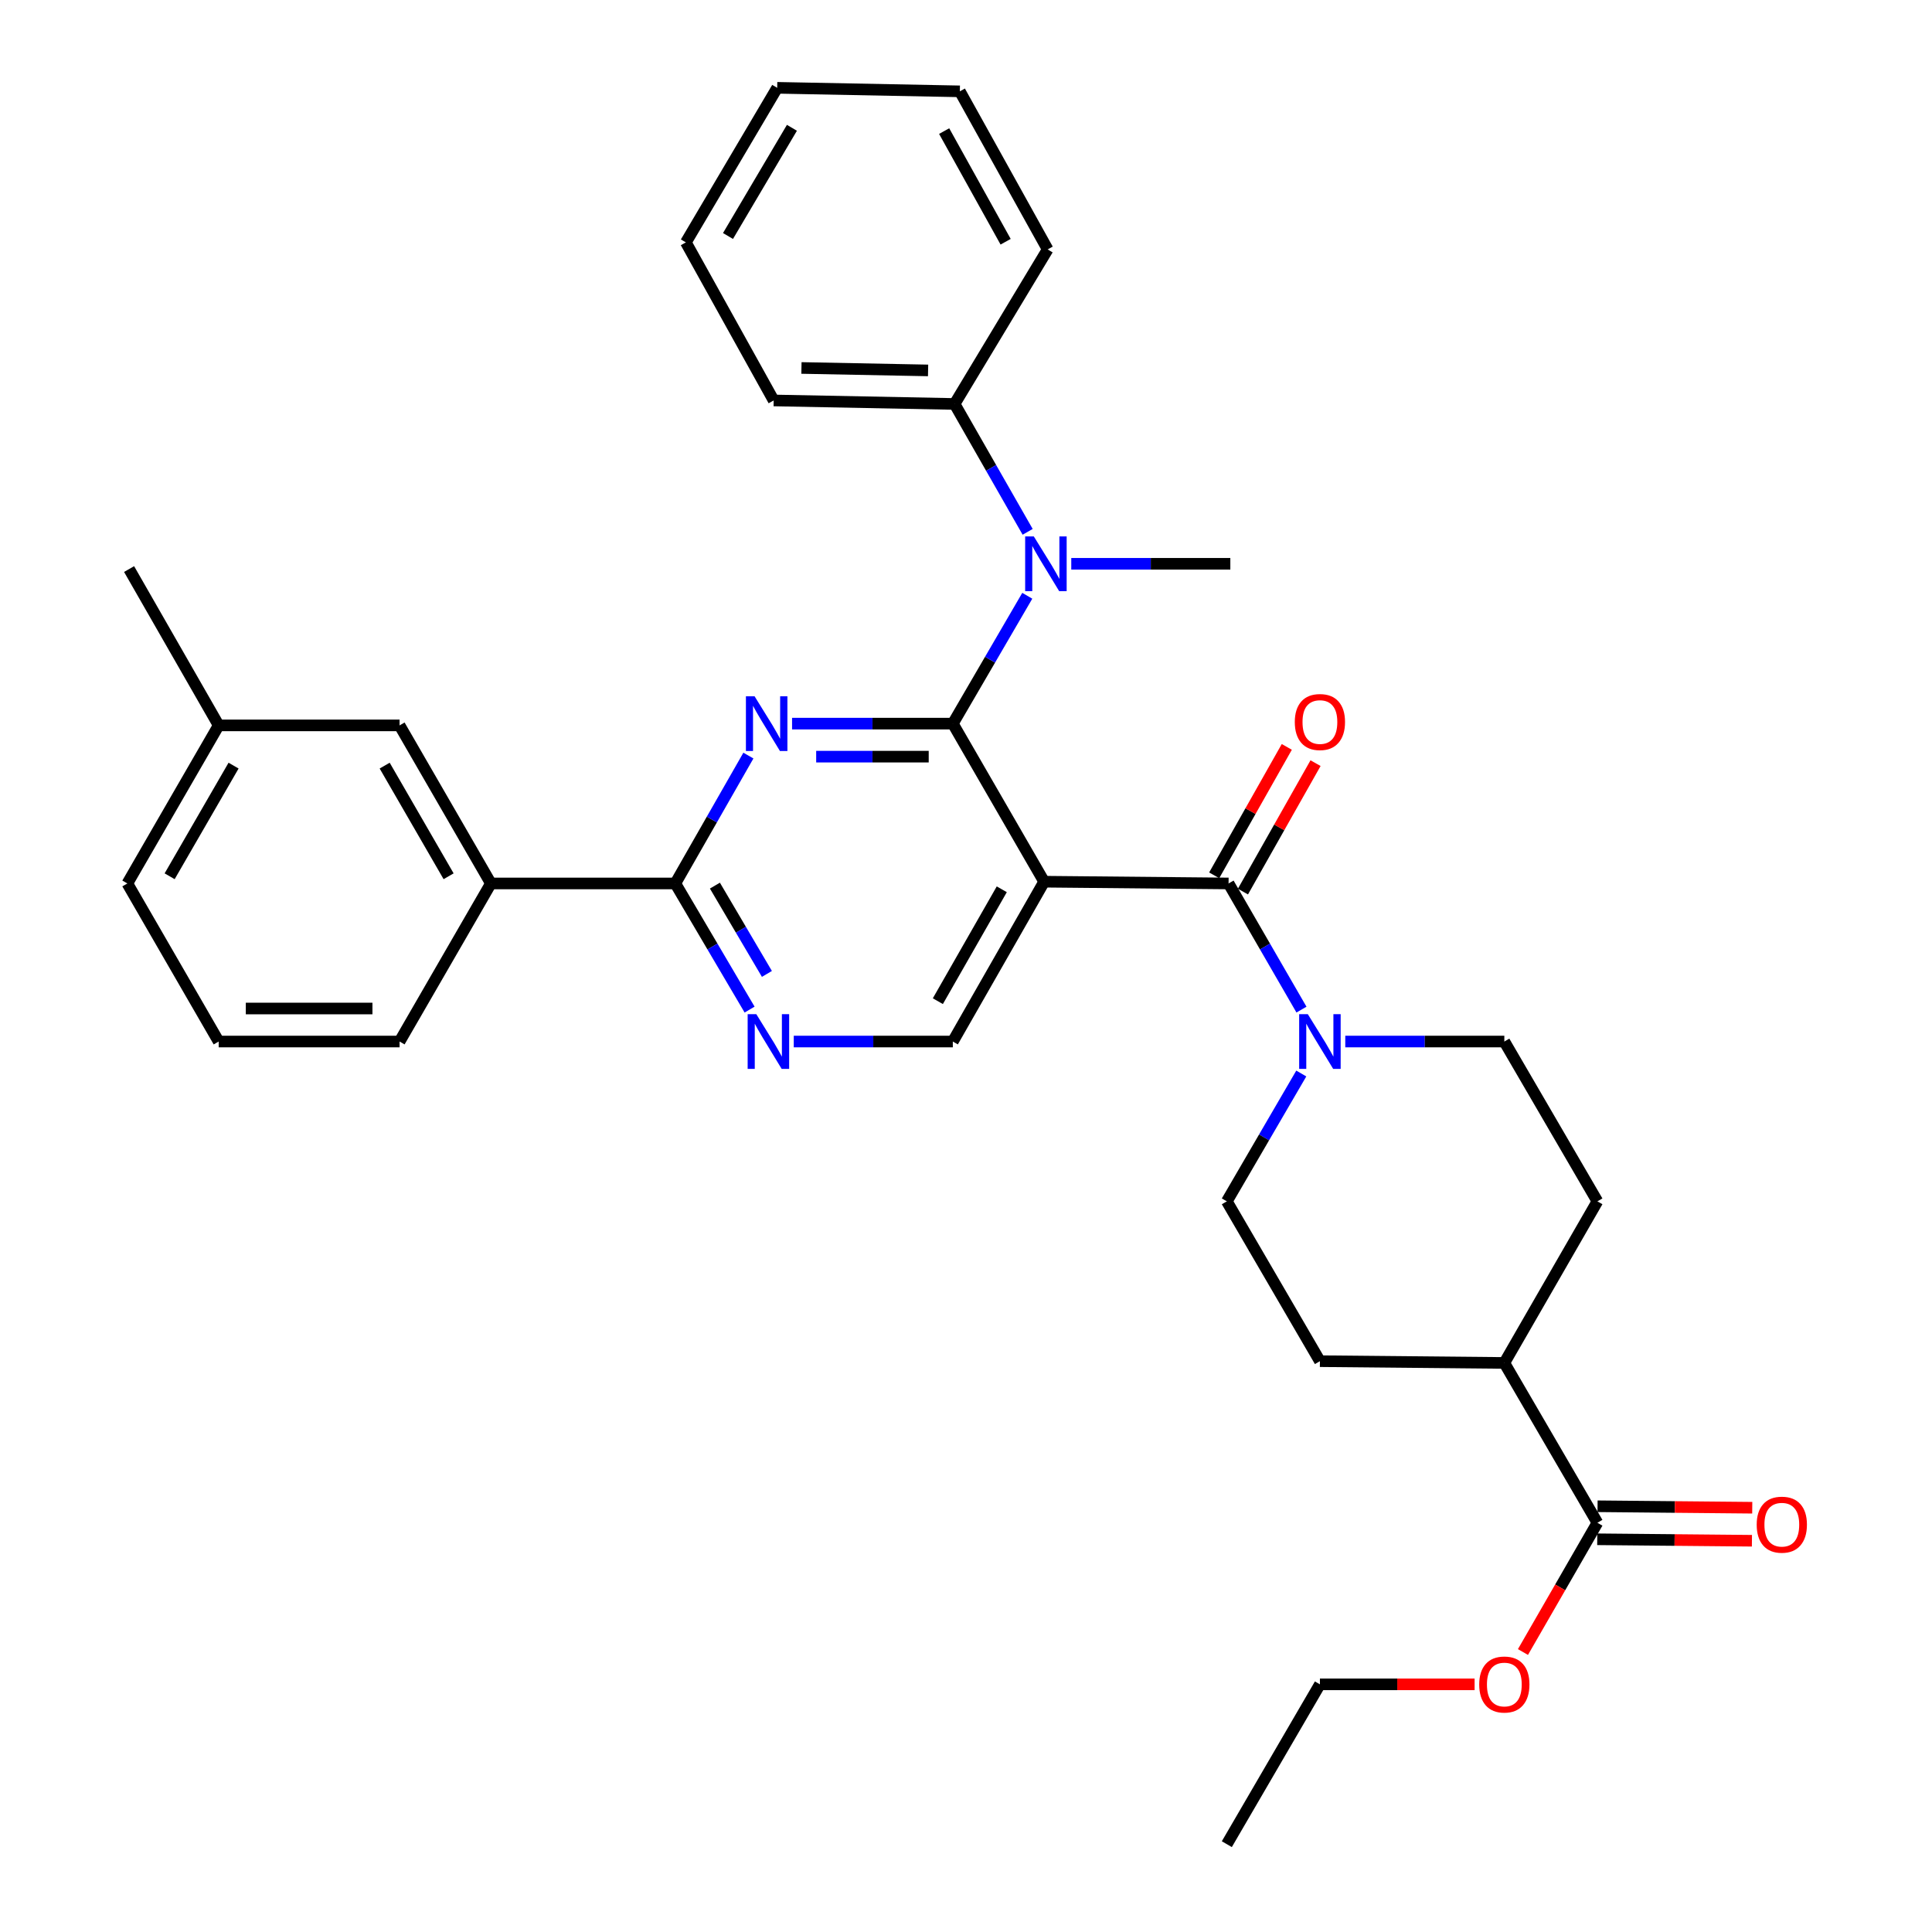 <?xml version='1.0' encoding='iso-8859-1'?>
<svg version='1.1' baseProfile='full'
              xmlns='http://www.w3.org/2000/svg'
                      xmlns:rdkit='http://www.rdkit.org/xml'
                      xmlns:xlink='http://www.w3.org/1999/xlink'
                  xml:space='preserve'
width='1000px' height='1000px' viewBox='0 0 1000 1000'>
<!-- END OF HEADER -->
<rect style='opacity:1.0;fill:#FFFFFF;stroke:none' width='1000' height='1000' x='0' y='0'> </rect>
<path class='bond-0' d='M 643.344,461.483 L 662.134,428.244' style='fill:none;fill-rule:evenodd;stroke:#000000;stroke-width:6px;stroke-linecap:butt;stroke-linejoin:miter;stroke-opacity:1' />
<path class='bond-0' d='M 662.134,428.244 L 680.924,395.004' style='fill:none;fill-rule:evenodd;stroke:#FF0000;stroke-width:6px;stroke-linecap:butt;stroke-linejoin:miter;stroke-opacity:1' />
<path class='bond-0' d='M 628.464,453.072 L 647.254,419.832' style='fill:none;fill-rule:evenodd;stroke:#000000;stroke-width:6px;stroke-linecap:butt;stroke-linejoin:miter;stroke-opacity:1' />
<path class='bond-0' d='M 647.254,419.832 L 666.044,386.593' style='fill:none;fill-rule:evenodd;stroke:#FF0000;stroke-width:6px;stroke-linecap:butt;stroke-linejoin:miter;stroke-opacity:1' />
<path class='bond-1' d='M 635.904,457.277 L 654.771,489.925' style='fill:none;fill-rule:evenodd;stroke:#000000;stroke-width:6px;stroke-linecap:butt;stroke-linejoin:miter;stroke-opacity:1' />
<path class='bond-1' d='M 654.771,489.925 L 673.637,522.573' style='fill:none;fill-rule:evenodd;stroke:#0000FF;stroke-width:6px;stroke-linecap:butt;stroke-linejoin:miter;stroke-opacity:1' />
<path class='bond-2' d='M 635.904,457.277 L 540.45,456.366' style='fill:none;fill-rule:evenodd;stroke:#000000;stroke-width:6px;stroke-linecap:butt;stroke-linejoin:miter;stroke-opacity:1' />
<path class='bond-3' d='M 696.311,539.095 L 737.475,539.095' style='fill:none;fill-rule:evenodd;stroke:#0000FF;stroke-width:6px;stroke-linecap:butt;stroke-linejoin:miter;stroke-opacity:1' />
<path class='bond-3' d='M 737.475,539.095 L 778.639,539.095' style='fill:none;fill-rule:evenodd;stroke:#000000;stroke-width:6px;stroke-linecap:butt;stroke-linejoin:miter;stroke-opacity:1' />
<path class='bond-4' d='M 673.543,555.648 L 654.273,588.732' style='fill:none;fill-rule:evenodd;stroke:#0000FF;stroke-width:6px;stroke-linecap:butt;stroke-linejoin:miter;stroke-opacity:1' />
<path class='bond-4' d='M 654.273,588.732 L 635.002,621.815' style='fill:none;fill-rule:evenodd;stroke:#000000;stroke-width:6px;stroke-linecap:butt;stroke-linejoin:miter;stroke-opacity:1' />
<path class='bond-5' d='M 826.731,796.731 L 866.765,797.109' style='fill:none;fill-rule:evenodd;stroke:#000000;stroke-width:6px;stroke-linecap:butt;stroke-linejoin:miter;stroke-opacity:1' />
<path class='bond-5' d='M 866.765,797.109 L 906.799,797.488' style='fill:none;fill-rule:evenodd;stroke:#FF0000;stroke-width:6px;stroke-linecap:butt;stroke-linejoin:miter;stroke-opacity:1' />
<path class='bond-5' d='M 826.893,779.639 L 866.927,780.017' style='fill:none;fill-rule:evenodd;stroke:#000000;stroke-width:6px;stroke-linecap:butt;stroke-linejoin:miter;stroke-opacity:1' />
<path class='bond-5' d='M 866.927,780.017 L 906.96,780.396' style='fill:none;fill-rule:evenodd;stroke:#FF0000;stroke-width:6px;stroke-linecap:butt;stroke-linejoin:miter;stroke-opacity:1' />
<path class='bond-6' d='M 826.812,788.185 L 778.639,705.456' style='fill:none;fill-rule:evenodd;stroke:#000000;stroke-width:6px;stroke-linecap:butt;stroke-linejoin:miter;stroke-opacity:1' />
<path class='bond-7' d='M 826.812,788.185 L 807.545,821.634' style='fill:none;fill-rule:evenodd;stroke:#000000;stroke-width:6px;stroke-linecap:butt;stroke-linejoin:miter;stroke-opacity:1' />
<path class='bond-7' d='M 807.545,821.634 L 788.277,855.083' style='fill:none;fill-rule:evenodd;stroke:#FF0000;stroke-width:6px;stroke-linecap:butt;stroke-linejoin:miter;stroke-opacity:1' />
<path class='bond-8' d='M 494.091,209.09 L 513,242.183' style='fill:none;fill-rule:evenodd;stroke:#000000;stroke-width:6px;stroke-linecap:butt;stroke-linejoin:miter;stroke-opacity:1' />
<path class='bond-8' d='M 513,242.183 L 531.91,275.277' style='fill:none;fill-rule:evenodd;stroke:#0000FF;stroke-width:6px;stroke-linecap:butt;stroke-linejoin:miter;stroke-opacity:1' />
<path class='bond-9' d='M 494.091,209.09 L 400.451,207.276' style='fill:none;fill-rule:evenodd;stroke:#000000;stroke-width:6px;stroke-linecap:butt;stroke-linejoin:miter;stroke-opacity:1' />
<path class='bond-9' d='M 480.376,191.728 L 414.828,190.458' style='fill:none;fill-rule:evenodd;stroke:#000000;stroke-width:6px;stroke-linecap:butt;stroke-linejoin:miter;stroke-opacity:1' />
<path class='bond-10' d='M 494.091,209.09 L 542.274,129.095' style='fill:none;fill-rule:evenodd;stroke:#000000;stroke-width:6px;stroke-linecap:butt;stroke-linejoin:miter;stroke-opacity:1' />
<path class='bond-11' d='M 349.543,457.277 L 254.089,457.277' style='fill:none;fill-rule:evenodd;stroke:#000000;stroke-width:6px;stroke-linecap:butt;stroke-linejoin:miter;stroke-opacity:1' />
<path class='bond-12' d='M 349.543,457.277 L 368.766,489.919' style='fill:none;fill-rule:evenodd;stroke:#000000;stroke-width:6px;stroke-linecap:butt;stroke-linejoin:miter;stroke-opacity:1' />
<path class='bond-12' d='M 368.766,489.919 L 387.989,522.561' style='fill:none;fill-rule:evenodd;stroke:#0000FF;stroke-width:6px;stroke-linecap:butt;stroke-linejoin:miter;stroke-opacity:1' />
<path class='bond-12' d='M 370.038,458.396 L 383.494,481.246' style='fill:none;fill-rule:evenodd;stroke:#000000;stroke-width:6px;stroke-linecap:butt;stroke-linejoin:miter;stroke-opacity:1' />
<path class='bond-12' d='M 383.494,481.246 L 396.95,504.095' style='fill:none;fill-rule:evenodd;stroke:#0000FF;stroke-width:6px;stroke-linecap:butt;stroke-linejoin:miter;stroke-opacity:1' />
<path class='bond-13' d='M 349.543,457.277 L 368.456,424.184' style='fill:none;fill-rule:evenodd;stroke:#000000;stroke-width:6px;stroke-linecap:butt;stroke-linejoin:miter;stroke-opacity:1' />
<path class='bond-13' d='M 368.456,424.184 L 387.369,391.09' style='fill:none;fill-rule:evenodd;stroke:#0000FF;stroke-width:6px;stroke-linecap:butt;stroke-linejoin:miter;stroke-opacity:1' />
<path class='bond-14' d='M 410.852,539.095 L 452.016,539.095' style='fill:none;fill-rule:evenodd;stroke:#0000FF;stroke-width:6px;stroke-linecap:butt;stroke-linejoin:miter;stroke-opacity:1' />
<path class='bond-14' d='M 452.016,539.095 L 493.179,539.095' style='fill:none;fill-rule:evenodd;stroke:#000000;stroke-width:6px;stroke-linecap:butt;stroke-linejoin:miter;stroke-opacity:1' />
<path class='bond-15' d='M 493.179,539.095 L 540.45,456.366' style='fill:none;fill-rule:evenodd;stroke:#000000;stroke-width:6px;stroke-linecap:butt;stroke-linejoin:miter;stroke-opacity:1' />
<path class='bond-15' d='M 485.429,518.206 L 518.519,460.295' style='fill:none;fill-rule:evenodd;stroke:#000000;stroke-width:6px;stroke-linecap:butt;stroke-linejoin:miter;stroke-opacity:1' />
<path class='bond-16' d='M 540.45,456.366 L 493.179,374.548' style='fill:none;fill-rule:evenodd;stroke:#000000;stroke-width:6px;stroke-linecap:butt;stroke-linejoin:miter;stroke-opacity:1' />
<path class='bond-17' d='M 493.179,374.548 L 451.576,374.548' style='fill:none;fill-rule:evenodd;stroke:#000000;stroke-width:6px;stroke-linecap:butt;stroke-linejoin:miter;stroke-opacity:1' />
<path class='bond-17' d='M 451.576,374.548 L 409.972,374.548' style='fill:none;fill-rule:evenodd;stroke:#0000FF;stroke-width:6px;stroke-linecap:butt;stroke-linejoin:miter;stroke-opacity:1' />
<path class='bond-17' d='M 480.698,391.641 L 451.576,391.641' style='fill:none;fill-rule:evenodd;stroke:#000000;stroke-width:6px;stroke-linecap:butt;stroke-linejoin:miter;stroke-opacity:1' />
<path class='bond-17' d='M 451.576,391.641 L 422.453,391.641' style='fill:none;fill-rule:evenodd;stroke:#0000FF;stroke-width:6px;stroke-linecap:butt;stroke-linejoin:miter;stroke-opacity:1' />
<path class='bond-18' d='M 493.179,374.548 L 512.45,341.46' style='fill:none;fill-rule:evenodd;stroke:#000000;stroke-width:6px;stroke-linecap:butt;stroke-linejoin:miter;stroke-opacity:1' />
<path class='bond-18' d='M 512.45,341.46 L 531.721,308.372' style='fill:none;fill-rule:evenodd;stroke:#0000FF;stroke-width:6px;stroke-linecap:butt;stroke-linejoin:miter;stroke-opacity:1' />
<path class='bond-19' d='M 554.488,291.819 L 595.652,291.819' style='fill:none;fill-rule:evenodd;stroke:#0000FF;stroke-width:6px;stroke-linecap:butt;stroke-linejoin:miter;stroke-opacity:1' />
<path class='bond-19' d='M 595.652,291.819 L 636.816,291.819' style='fill:none;fill-rule:evenodd;stroke:#000000;stroke-width:6px;stroke-linecap:butt;stroke-linejoin:miter;stroke-opacity:1' />
<path class='bond-20' d='M 400.451,207.276 L 355.003,125.458' style='fill:none;fill-rule:evenodd;stroke:#000000;stroke-width:6px;stroke-linecap:butt;stroke-linejoin:miter;stroke-opacity:1' />
<path class='bond-21' d='M 542.274,129.095 L 496.816,47.278' style='fill:none;fill-rule:evenodd;stroke:#000000;stroke-width:6px;stroke-linecap:butt;stroke-linejoin:miter;stroke-opacity:1' />
<path class='bond-21' d='M 520.513,125.124 L 488.693,67.852' style='fill:none;fill-rule:evenodd;stroke:#000000;stroke-width:6px;stroke-linecap:butt;stroke-linejoin:miter;stroke-opacity:1' />
<path class='bond-22' d='M 113.187,375.46 L 65.916,457.277' style='fill:none;fill-rule:evenodd;stroke:#000000;stroke-width:6px;stroke-linecap:butt;stroke-linejoin:miter;stroke-opacity:1' />
<path class='bond-22' d='M 120.897,396.283 L 87.807,453.556' style='fill:none;fill-rule:evenodd;stroke:#000000;stroke-width:6px;stroke-linecap:butt;stroke-linejoin:miter;stroke-opacity:1' />
<path class='bond-23' d='M 113.187,375.46 L 206.818,375.46' style='fill:none;fill-rule:evenodd;stroke:#000000;stroke-width:6px;stroke-linecap:butt;stroke-linejoin:miter;stroke-opacity:1' />
<path class='bond-24' d='M 113.187,375.46 L 66.818,294.544' style='fill:none;fill-rule:evenodd;stroke:#000000;stroke-width:6px;stroke-linecap:butt;stroke-linejoin:miter;stroke-opacity:1' />
<path class='bond-25' d='M 65.916,457.277 L 113.187,539.095' style='fill:none;fill-rule:evenodd;stroke:#000000;stroke-width:6px;stroke-linecap:butt;stroke-linejoin:miter;stroke-opacity:1' />
<path class='bond-26' d='M 113.187,539.095 L 206.818,539.095' style='fill:none;fill-rule:evenodd;stroke:#000000;stroke-width:6px;stroke-linecap:butt;stroke-linejoin:miter;stroke-opacity:1' />
<path class='bond-26' d='M 127.232,522.002 L 192.773,522.002' style='fill:none;fill-rule:evenodd;stroke:#000000;stroke-width:6px;stroke-linecap:butt;stroke-linejoin:miter;stroke-opacity:1' />
<path class='bond-27' d='M 206.818,539.095 L 254.089,457.277' style='fill:none;fill-rule:evenodd;stroke:#000000;stroke-width:6px;stroke-linecap:butt;stroke-linejoin:miter;stroke-opacity:1' />
<path class='bond-28' d='M 254.089,457.277 L 206.818,375.46' style='fill:none;fill-rule:evenodd;stroke:#000000;stroke-width:6px;stroke-linecap:butt;stroke-linejoin:miter;stroke-opacity:1' />
<path class='bond-28' d='M 232.198,453.556 L 199.108,396.283' style='fill:none;fill-rule:evenodd;stroke:#000000;stroke-width:6px;stroke-linecap:butt;stroke-linejoin:miter;stroke-opacity:1' />
<path class='bond-29' d='M 355.003,125.458 L 402.274,45.455' style='fill:none;fill-rule:evenodd;stroke:#000000;stroke-width:6px;stroke-linecap:butt;stroke-linejoin:miter;stroke-opacity:1' />
<path class='bond-29' d='M 376.81,122.153 L 409.899,66.15' style='fill:none;fill-rule:evenodd;stroke:#000000;stroke-width:6px;stroke-linecap:butt;stroke-linejoin:miter;stroke-opacity:1' />
<path class='bond-30' d='M 496.816,47.278 L 402.274,45.455' style='fill:none;fill-rule:evenodd;stroke:#000000;stroke-width:6px;stroke-linecap:butt;stroke-linejoin:miter;stroke-opacity:1' />
<path class='bond-31' d='M 778.639,705.456 L 826.812,621.815' style='fill:none;fill-rule:evenodd;stroke:#000000;stroke-width:6px;stroke-linecap:butt;stroke-linejoin:miter;stroke-opacity:1' />
<path class='bond-32' d='M 778.639,705.456 L 683.185,704.544' style='fill:none;fill-rule:evenodd;stroke:#000000;stroke-width:6px;stroke-linecap:butt;stroke-linejoin:miter;stroke-opacity:1' />
<path class='bond-33' d='M 763.252,871.816 L 723.219,871.816' style='fill:none;fill-rule:evenodd;stroke:#FF0000;stroke-width:6px;stroke-linecap:butt;stroke-linejoin:miter;stroke-opacity:1' />
<path class='bond-33' d='M 723.219,871.816 L 683.185,871.816' style='fill:none;fill-rule:evenodd;stroke:#000000;stroke-width:6px;stroke-linecap:butt;stroke-linejoin:miter;stroke-opacity:1' />
<path class='bond-34' d='M 778.639,539.095 L 826.812,621.815' style='fill:none;fill-rule:evenodd;stroke:#000000;stroke-width:6px;stroke-linecap:butt;stroke-linejoin:miter;stroke-opacity:1' />
<path class='bond-35' d='M 635.002,621.815 L 683.185,704.544' style='fill:none;fill-rule:evenodd;stroke:#000000;stroke-width:6px;stroke-linecap:butt;stroke-linejoin:miter;stroke-opacity:1' />
<path class='bond-36' d='M 683.185,871.816 L 635.002,954.545' style='fill:none;fill-rule:evenodd;stroke:#000000;stroke-width:6px;stroke-linecap:butt;stroke-linejoin:miter;stroke-opacity:1' />
<path  class='atom-1' d='M 670.185 373.717
Q 670.185 366.917, 673.545 363.117
Q 676.905 359.317, 683.185 359.317
Q 689.465 359.317, 692.825 363.117
Q 696.185 366.917, 696.185 373.717
Q 696.185 380.597, 692.785 384.517
Q 689.385 388.397, 683.185 388.397
Q 676.945 388.397, 673.545 384.517
Q 670.185 380.637, 670.185 373.717
M 683.185 385.197
Q 687.505 385.197, 689.825 382.317
Q 692.185 379.397, 692.185 373.717
Q 692.185 368.157, 689.825 365.357
Q 687.505 362.517, 683.185 362.517
Q 678.865 362.517, 676.505 365.317
Q 674.185 368.117, 674.185 373.717
Q 674.185 379.437, 676.505 382.317
Q 678.865 385.197, 683.185 385.197
' fill='#FF0000'/>
<path  class='atom-2' d='M 676.925 524.935
L 686.205 539.935
Q 687.125 541.415, 688.605 544.095
Q 690.085 546.775, 690.165 546.935
L 690.165 524.935
L 693.925 524.935
L 693.925 553.255
L 690.045 553.255
L 680.085 536.855
Q 678.925 534.935, 677.685 532.735
Q 676.485 530.535, 676.125 529.855
L 676.125 553.255
L 672.445 553.255
L 672.445 524.935
L 676.925 524.935
' fill='#0000FF'/>
<path  class='atom-4' d='M 909.266 789.167
Q 909.266 782.367, 912.626 778.567
Q 915.986 774.767, 922.266 774.767
Q 928.546 774.767, 931.906 778.567
Q 935.266 782.367, 935.266 789.167
Q 935.266 796.047, 931.866 799.967
Q 928.466 803.847, 922.266 803.847
Q 916.026 803.847, 912.626 799.967
Q 909.266 796.087, 909.266 789.167
M 922.266 800.647
Q 926.586 800.647, 928.906 797.767
Q 931.266 794.847, 931.266 789.167
Q 931.266 783.607, 928.906 780.807
Q 926.586 777.967, 922.266 777.967
Q 917.946 777.967, 915.586 780.767
Q 913.266 783.567, 913.266 789.167
Q 913.266 794.887, 915.586 797.767
Q 917.946 800.647, 922.266 800.647
' fill='#FF0000'/>
<path  class='atom-7' d='M 391.465 524.935
L 400.745 539.935
Q 401.665 541.415, 403.145 544.095
Q 404.625 546.775, 404.705 546.935
L 404.705 524.935
L 408.465 524.935
L 408.465 553.255
L 404.585 553.255
L 394.625 536.855
Q 393.465 534.935, 392.225 532.735
Q 391.025 530.535, 390.665 529.855
L 390.665 553.255
L 386.985 553.255
L 386.985 524.935
L 391.465 524.935
' fill='#0000FF'/>
<path  class='atom-11' d='M 390.563 360.388
L 399.843 375.388
Q 400.763 376.868, 402.243 379.548
Q 403.723 382.228, 403.803 382.388
L 403.803 360.388
L 407.563 360.388
L 407.563 388.708
L 403.683 388.708
L 393.723 372.308
Q 392.563 370.388, 391.323 368.188
Q 390.123 365.988, 389.763 365.308
L 389.763 388.708
L 386.083 388.708
L 386.083 360.388
L 390.563 360.388
' fill='#0000FF'/>
<path  class='atom-12' d='M 535.102 277.659
L 544.382 292.659
Q 545.302 294.139, 546.782 296.819
Q 548.262 299.499, 548.342 299.659
L 548.342 277.659
L 552.102 277.659
L 552.102 305.979
L 548.222 305.979
L 538.262 289.579
Q 537.102 287.659, 535.862 285.459
Q 534.662 283.259, 534.302 282.579
L 534.302 305.979
L 530.622 305.979
L 530.622 277.659
L 535.102 277.659
' fill='#0000FF'/>
<path  class='atom-27' d='M 765.639 871.896
Q 765.639 865.096, 768.999 861.296
Q 772.359 857.496, 778.639 857.496
Q 784.919 857.496, 788.279 861.296
Q 791.639 865.096, 791.639 871.896
Q 791.639 878.776, 788.239 882.696
Q 784.839 886.576, 778.639 886.576
Q 772.399 886.576, 768.999 882.696
Q 765.639 878.816, 765.639 871.896
M 778.639 883.376
Q 782.959 883.376, 785.279 880.496
Q 787.639 877.576, 787.639 871.896
Q 787.639 866.336, 785.279 863.536
Q 782.959 860.696, 778.639 860.696
Q 774.319 860.696, 771.959 863.496
Q 769.639 866.296, 769.639 871.896
Q 769.639 877.616, 771.959 880.496
Q 774.319 883.376, 778.639 883.376
' fill='#FF0000'/>
</svg>
